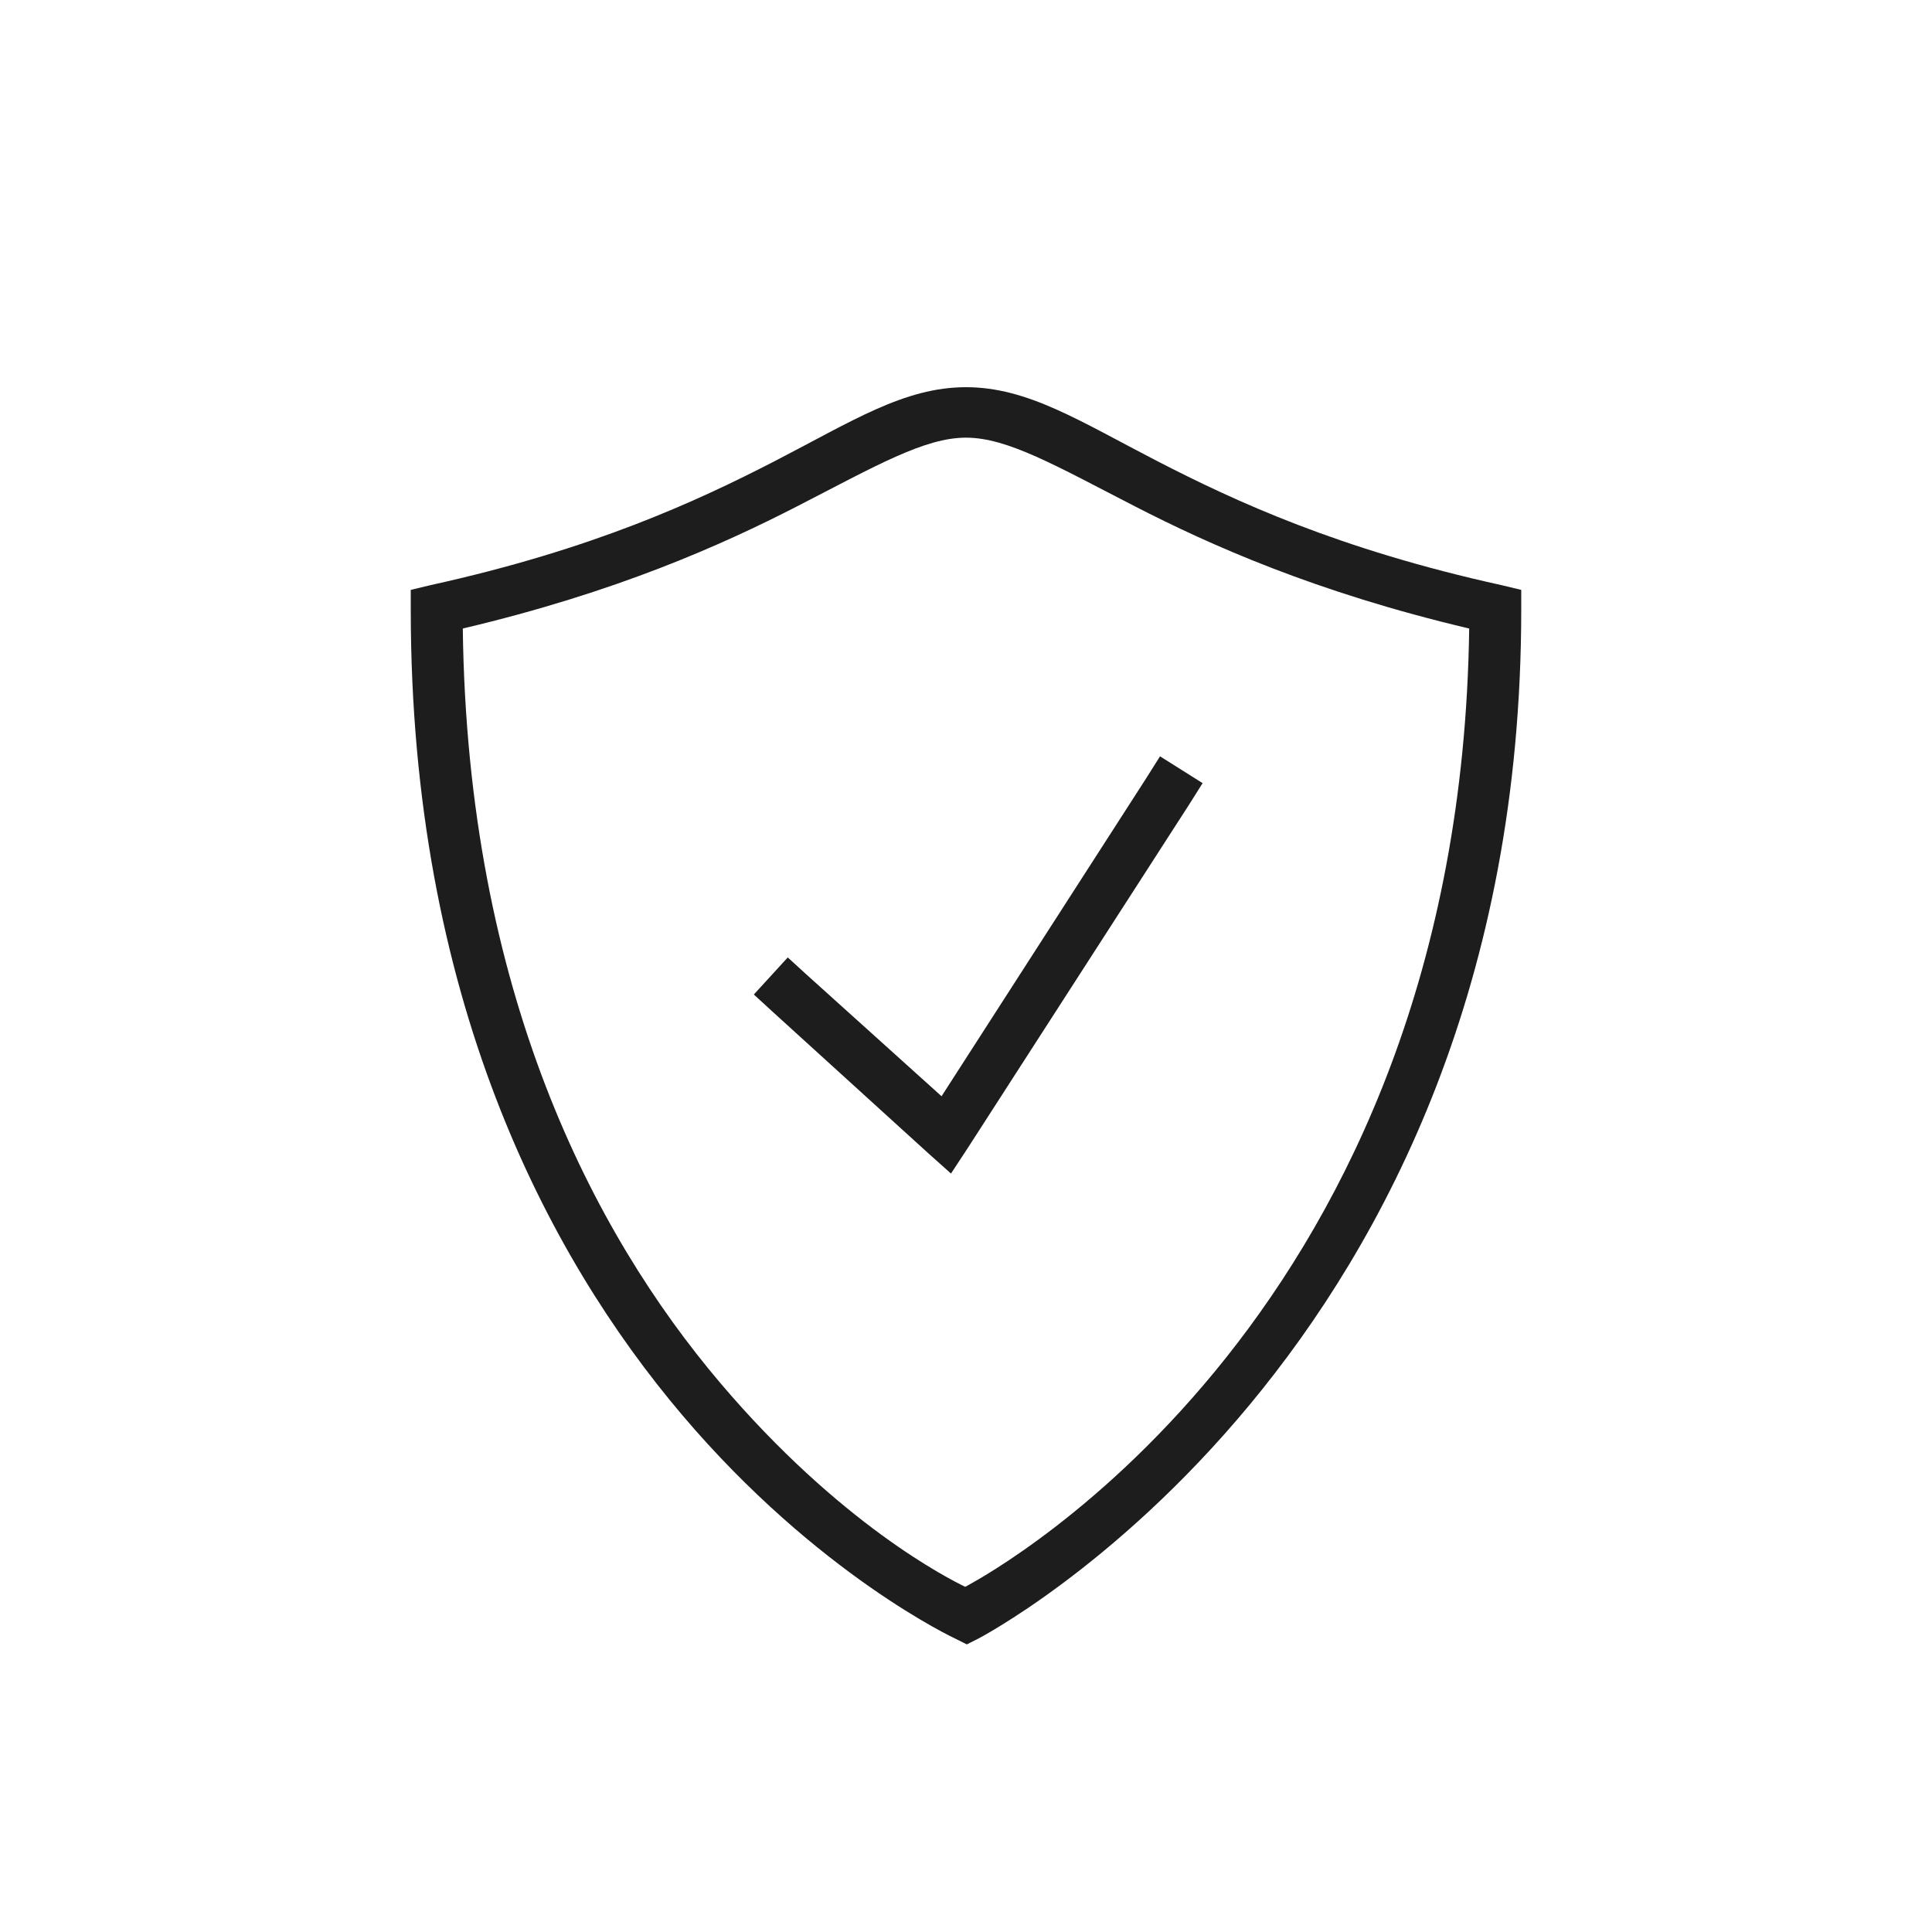 <svg xmlns="http://www.w3.org/2000/svg" id="Layer_1" data-name="Layer 1" viewBox="0 0 1024 1024"><defs><style>      .cls-1 {        fill: #1d1d1d;      }    </style></defs><path class="cls-1" d="M512,205.22c-32.82,0-60.51,18.13-101.58,39.29-41.07,21.16-96.2,46.71-182.26,65.63l-10.45,2.51v10.45c0,204.94,71.85,341.9,143.8,426.81,71.95,84.91,145.06,118.72,145.06,118.72l5.85,2.93,5.85-2.93s288.02-148.82,288.02-545.53v-10.45l-10.45-2.51c-86.06-18.92-141.19-44.47-182.26-65.63-41.07-21.16-68.77-39.29-101.58-39.29ZM512,231.97c22,0,47.5,14.79,89.46,36.37,39.87,20.48,95.94,45.62,177.24,64.79-4.91,362.75-249.93,498.81-267.12,507.91-8.31-4.02-66.21-32.97-130.01-108.27-67.25-79.37-133.82-207.03-136.28-399.64,81.31-19.18,137.38-44.31,177.24-64.79,41.96-21.58,67.46-36.37,89.46-36.37ZM614.84,400.86l-7.11,11.29-108.69,168.88-71.9-64.79-9.61-8.78-17.98,19.65,10.03,9.2,82.77,75.25,11.7,10.45,8.78-13.38,117.47-182.26,7.11-11.29-22.57-14.21Z"></path></svg>